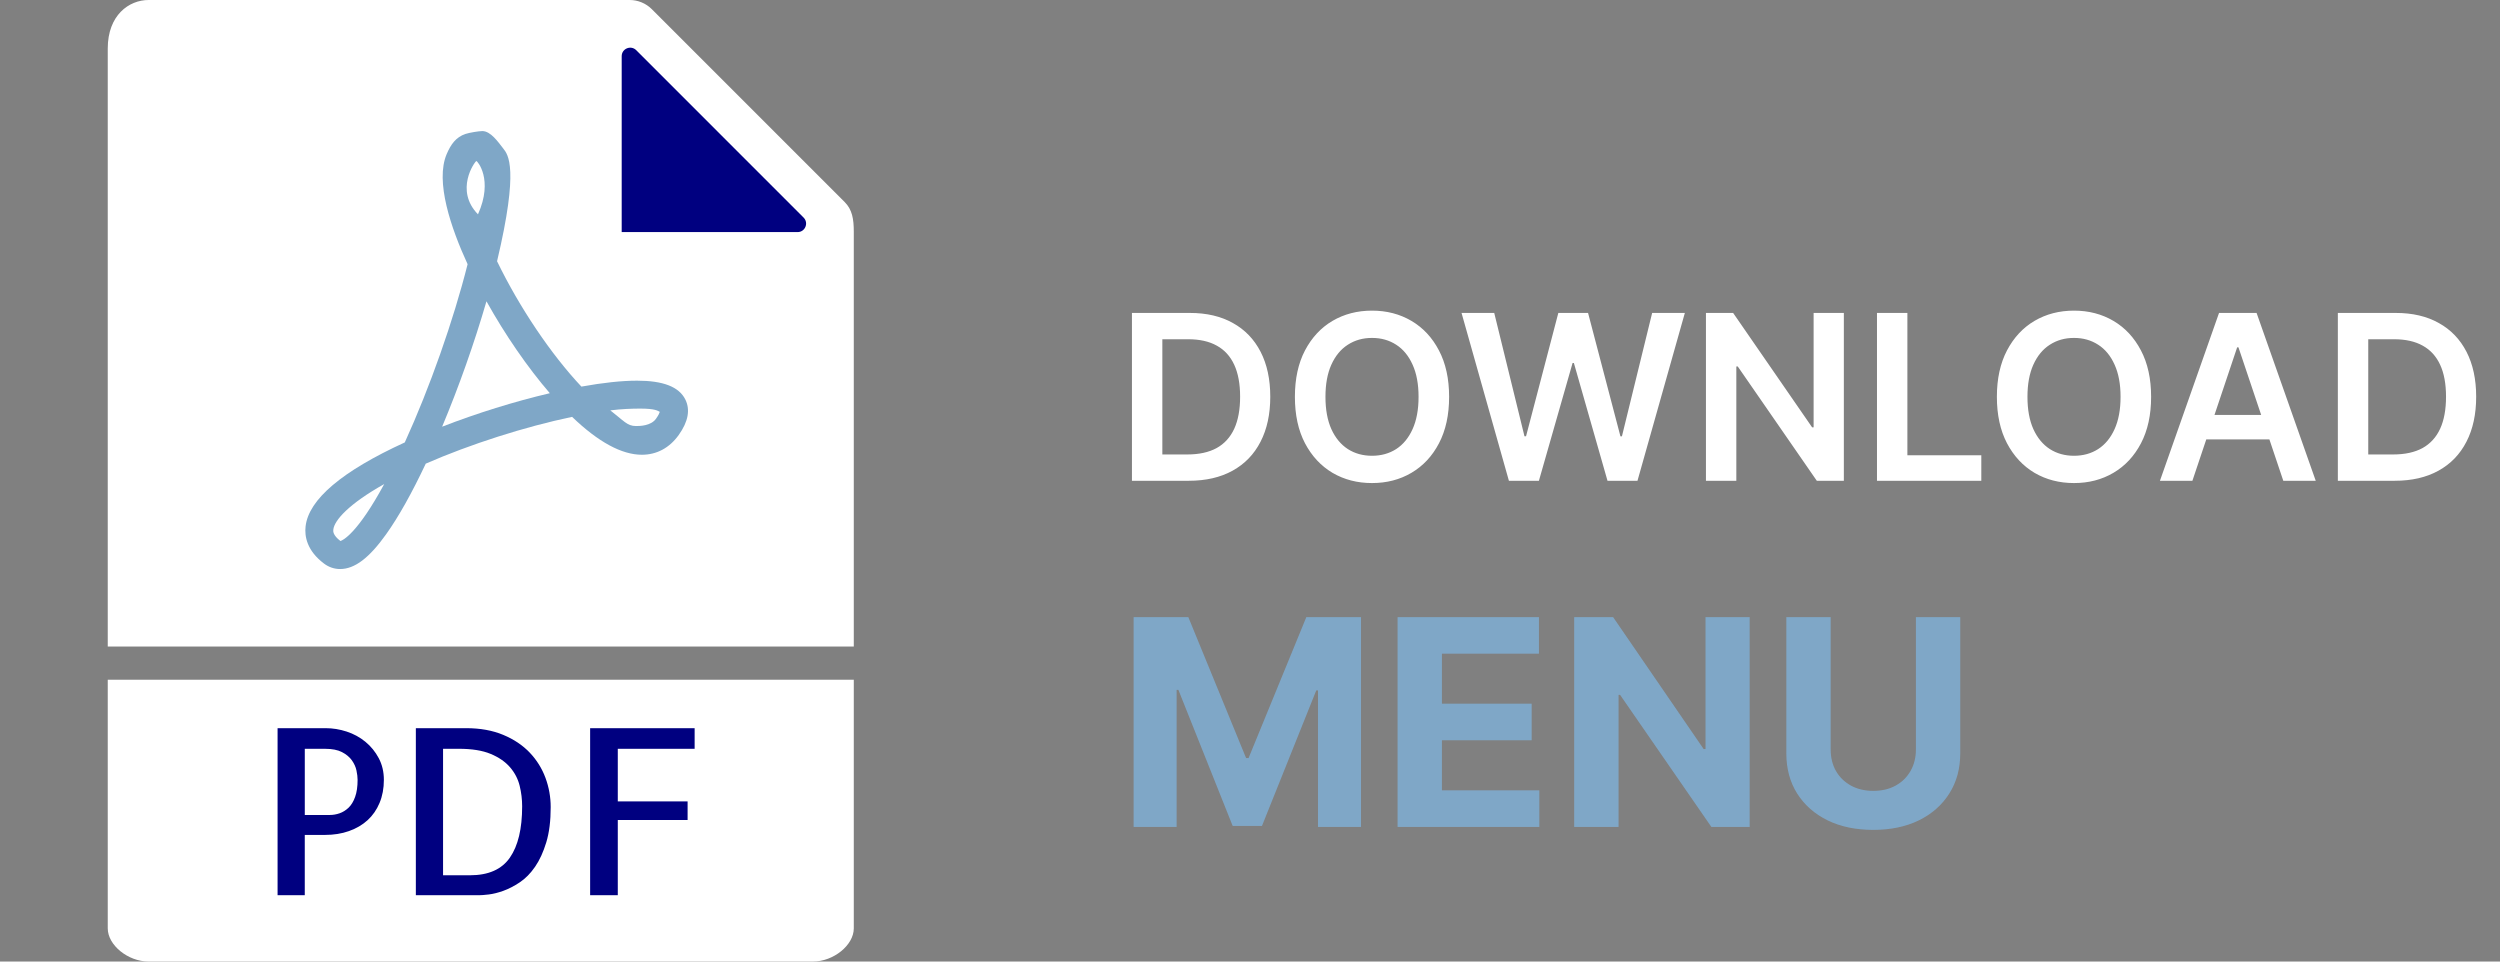 <svg width="130" height="50" viewBox="0 0 130 50" fill="none" xmlns="http://www.w3.org/2000/svg">
<rect x="0" y="0" width="130" height="50" fill="#808080" stroke="none"/>
<path d="M14.399 2.041L24.129 1L28.338 5.253L31.399 11.498L41 25L14.399 31V2.041Z" fill="#7FA7C7"/>
<rect x="12.659" y="37.158" width="27.049" height="9.654" fill="#000080"/>
<path d="M31 14V2L32.5 1.5L43.5 11V14H31Z" fill="#000080"/>
<path d="M34.112 21.775C34.24 21.595 34.291 21.479 34.31 21.417C34.204 21.361 34.064 21.247 33.297 21.247C32.862 21.247 32.316 21.266 31.736 21.34C32.439 21.881 32.61 22.154 33.07 22.154C33.271 22.155 33.847 22.147 34.112 21.775Z" fill="white"/>
<path d="M17.703 28.133C17.832 28.092 18.582 27.75 19.979 25.171C18.136 26.206 17.386 27.057 17.333 27.536C17.323 27.616 17.3 27.824 17.703 28.133Z" fill="white"/>
<path d="M44.397 33.621V12.05C44.397 11.39 44.317 10.901 43.922 10.505L33.891 0.474C33.59 0.173 33.172 0 32.746 0H7.727C6.704 0 5.603 0.79 5.603 2.522V33.621H44.397ZM32.328 2.923C32.328 2.528 32.804 2.331 33.084 2.61L41.786 11.313C42.066 11.592 41.868 12.069 41.473 12.069H32.328V2.923ZM15.89 27.375C16.047 25.971 17.782 24.503 21.049 23.006C22.346 20.165 23.579 16.664 24.315 13.739C23.454 11.866 22.618 9.437 23.228 8.012C23.441 7.513 23.708 7.13 24.205 6.965C24.402 6.899 24.898 6.816 25.081 6.816C25.515 6.816 25.897 7.376 26.168 7.721C26.422 8.045 26.999 8.732 25.847 13.585C27.009 15.985 28.655 18.429 30.233 20.103C31.363 19.899 32.335 19.795 33.128 19.795C34.478 19.795 35.296 20.11 35.629 20.758C35.905 21.294 35.792 21.921 35.293 22.62C34.813 23.291 34.151 23.647 33.379 23.647C32.331 23.647 31.11 22.985 29.749 21.677C27.303 22.188 24.447 23.1 22.139 24.11C21.418 25.639 20.728 26.871 20.084 27.774C19.203 29.014 18.441 29.59 17.686 29.59C17.386 29.59 17.098 29.493 16.853 29.309C15.954 28.634 15.833 27.885 15.89 27.375Z" fill="white"/>
<path d="M18.295 39.533C18.172 39.364 18.002 39.222 17.782 39.109C17.562 38.995 17.271 38.938 16.91 38.938H15.849V42.379H17.146C17.318 42.379 17.489 42.35 17.659 42.291C17.828 42.232 17.983 42.135 18.124 42.002C18.265 41.868 18.379 41.682 18.465 41.442C18.552 41.203 18.595 40.906 18.595 40.553C18.595 40.411 18.575 40.247 18.536 40.064C18.497 39.879 18.416 39.703 18.295 39.533Z" fill="white"/>
<path d="M25.296 15.667C24.678 17.8 23.866 20.103 22.991 22.188C24.792 21.489 26.751 20.878 28.59 20.447C27.427 19.095 26.264 17.407 25.296 15.667Z" fill="white"/>
<path d="M5.603 35.345V48.276C5.603 49.146 6.655 50 7.727 50H42.273C43.345 50 44.397 49.146 44.397 48.276V35.345H5.603ZM19.738 41.749C19.589 42.107 19.38 42.408 19.113 42.651C18.846 42.894 18.523 43.083 18.147 43.216C17.77 43.35 17.353 43.416 16.897 43.416H15.848V46.552H14.434V37.865H16.932C17.301 37.865 17.666 37.924 18.028 38.042C18.389 38.16 18.713 38.337 19 38.572C19.287 38.808 19.519 39.093 19.696 39.427C19.872 39.76 19.961 40.135 19.961 40.553C19.962 40.993 19.887 41.391 19.738 41.749ZM28.407 43.8C28.253 44.307 28.059 44.731 27.823 45.073C27.587 45.416 27.322 45.684 27.028 45.881C26.733 46.078 26.448 46.224 26.173 46.323C25.898 46.422 25.647 46.484 25.419 46.512C25.191 46.538 25.022 46.552 24.912 46.552H21.624V37.865H24.241C24.972 37.865 25.614 37.982 26.167 38.213C26.721 38.444 27.181 38.753 27.547 39.138C27.912 39.522 28.184 39.961 28.366 40.452C28.546 40.942 28.636 41.447 28.636 41.966C28.637 42.682 28.56 43.293 28.407 43.8ZM36.121 38.938H32.125V41.672H35.755V42.639H32.125V46.552H30.687V37.865H36.121V38.938Z" fill="white"/>
<path d="M26.522 39.898C26.274 39.611 25.938 39.379 25.514 39.203C25.09 39.026 24.54 38.937 23.864 38.937H23.039V45.514H24.441C25.4 45.514 26.091 45.208 26.515 44.595C26.94 43.982 27.152 43.094 27.152 41.931C27.152 41.57 27.109 41.212 27.022 40.859C26.935 40.505 26.769 40.185 26.522 39.898Z" fill="white"/>
<path d="M24.772 8.372C24.688 8.401 23.626 9.887 24.855 11.145C25.673 9.322 24.809 8.36 24.772 8.372Z" fill="white"/>
<path d="M61.818 25H58.861V16.273H61.878C62.744 16.273 63.489 16.447 64.111 16.797C64.736 17.143 65.216 17.642 65.551 18.293C65.886 18.943 66.054 19.722 66.054 20.628C66.054 21.537 65.885 22.318 65.547 22.972C65.212 23.625 64.727 24.126 64.094 24.476C63.463 24.825 62.705 25 61.818 25ZM60.442 23.632H61.742C62.349 23.632 62.856 23.521 63.263 23.3C63.669 23.075 63.974 22.741 64.179 22.298C64.383 21.852 64.486 21.296 64.486 20.628C64.486 19.96 64.383 19.406 64.179 18.966C63.974 18.523 63.672 18.192 63.271 17.973C62.874 17.751 62.379 17.641 61.788 17.641H60.442V23.632ZM75.354 20.636C75.354 21.577 75.178 22.382 74.826 23.053C74.477 23.72 73.999 24.232 73.394 24.587C72.792 24.942 72.109 25.119 71.344 25.119C70.58 25.119 69.896 24.942 69.29 24.587C68.688 24.229 68.211 23.716 67.859 23.048C67.509 22.378 67.335 21.574 67.335 20.636C67.335 19.696 67.509 18.892 67.859 18.224C68.211 17.554 68.688 17.041 69.29 16.686C69.896 16.331 70.58 16.153 71.344 16.153C72.109 16.153 72.792 16.331 73.394 16.686C73.999 17.041 74.477 17.554 74.826 18.224C75.178 18.892 75.354 19.696 75.354 20.636ZM73.765 20.636C73.765 19.974 73.661 19.416 73.454 18.962C73.249 18.504 72.965 18.159 72.602 17.926C72.238 17.69 71.819 17.572 71.344 17.572C70.87 17.572 70.451 17.69 70.087 17.926C69.724 18.159 69.438 18.504 69.231 18.962C69.026 19.416 68.924 19.974 68.924 20.636C68.924 21.298 69.026 21.858 69.231 22.315C69.438 22.77 69.724 23.115 70.087 23.351C70.451 23.584 70.87 23.7 71.344 23.7C71.819 23.7 72.238 23.584 72.602 23.351C72.965 23.115 73.249 22.77 73.454 22.315C73.661 21.858 73.765 21.298 73.765 20.636ZM78.463 25L76 16.273H77.7L79.273 22.686H79.354L81.033 16.273H82.579L84.263 22.69H84.34L85.912 16.273H87.612L85.149 25H83.59L81.842 18.876H81.774L80.023 25H78.463ZM95.88 16.273V25H94.474L90.362 19.055H90.289V25H88.709V16.273H90.123L94.231 22.222H94.308V16.273H95.88ZM97.603 25V16.273H99.184V23.675H103.028V25H97.603ZM111.858 20.636C111.858 21.577 111.682 22.382 111.33 23.053C110.98 23.72 110.503 24.232 109.898 24.587C109.296 24.942 108.613 25.119 107.848 25.119C107.084 25.119 106.4 24.942 105.794 24.587C105.192 24.229 104.715 23.716 104.363 23.048C104.013 22.378 103.838 21.574 103.838 20.636C103.838 19.696 104.013 18.892 104.363 18.224C104.715 17.554 105.192 17.041 105.794 16.686C106.4 16.331 107.084 16.153 107.848 16.153C108.613 16.153 109.296 16.331 109.898 16.686C110.503 17.041 110.98 17.554 111.33 18.224C111.682 18.892 111.858 19.696 111.858 20.636ZM110.269 20.636C110.269 19.974 110.165 19.416 109.958 18.962C109.753 18.504 109.469 18.159 109.105 17.926C108.742 17.69 108.323 17.572 107.848 17.572C107.374 17.572 106.955 17.69 106.591 17.926C106.228 18.159 105.942 18.504 105.735 18.962C105.53 19.416 105.428 19.974 105.428 20.636C105.428 21.298 105.53 21.858 105.735 22.315C105.942 22.77 106.228 23.115 106.591 23.351C106.955 23.584 107.374 23.7 107.848 23.7C108.323 23.7 108.742 23.584 109.105 23.351C109.469 23.115 109.753 22.77 109.958 22.315C110.165 21.858 110.269 21.298 110.269 20.636ZM114.005 25H112.317L115.39 16.273H117.342L120.418 25H118.731L116.4 18.062H116.332L114.005 25ZM114.06 21.578H118.663V22.848H114.06V21.578ZM124.525 25H121.568V16.273H124.585C125.451 16.273 126.196 16.447 126.818 16.797C127.443 17.143 127.923 17.642 128.258 18.293C128.593 18.943 128.761 19.722 128.761 20.628C128.761 21.537 128.592 22.318 128.254 22.972C127.919 23.625 127.434 24.126 126.801 24.476C126.17 24.825 125.412 25 124.525 25ZM123.149 23.632H124.449C125.056 23.632 125.564 23.521 125.97 23.3C126.376 23.075 126.681 22.741 126.886 22.298C127.091 21.852 127.193 21.296 127.193 20.628C127.193 19.96 127.091 19.406 126.886 18.966C126.681 18.523 126.379 18.192 125.978 17.973C125.581 17.751 125.086 17.641 124.495 17.641H123.149V23.632Z" fill="white"/>
<path d="M58.948 32.091H61.793L64.797 39.42H64.925L67.929 32.091H70.773V43H68.536V35.9H68.446L65.623 42.947H64.099L61.276 35.873H61.185V43H58.948V32.091ZM72.674 43V32.091H80.025V33.992H74.98V36.592H79.646V38.494H74.98V41.098H80.046V43H72.674ZM90.983 32.091V43H88.991L84.245 36.134H84.165V43H81.858V32.091H83.882L88.591 38.952H88.687V32.091H90.983ZM99.627 32.091H101.933V39.175C101.933 39.971 101.743 40.667 101.363 41.264C100.987 41.86 100.46 42.325 99.781 42.659C99.103 42.989 98.313 43.154 97.411 43.154C96.505 43.154 95.713 42.989 95.035 42.659C94.357 42.325 93.83 41.86 93.453 41.264C93.077 40.667 92.889 39.971 92.889 39.175V32.091H95.195V38.978C95.195 39.394 95.286 39.763 95.467 40.086C95.651 40.409 95.911 40.663 96.244 40.848C96.578 41.033 96.967 41.125 97.411 41.125C97.858 41.125 98.247 41.033 98.578 40.848C98.911 40.663 99.169 40.409 99.35 40.086C99.534 39.763 99.627 39.394 99.627 38.978V32.091Z" fill="#7FA7C7"/>
</svg>
